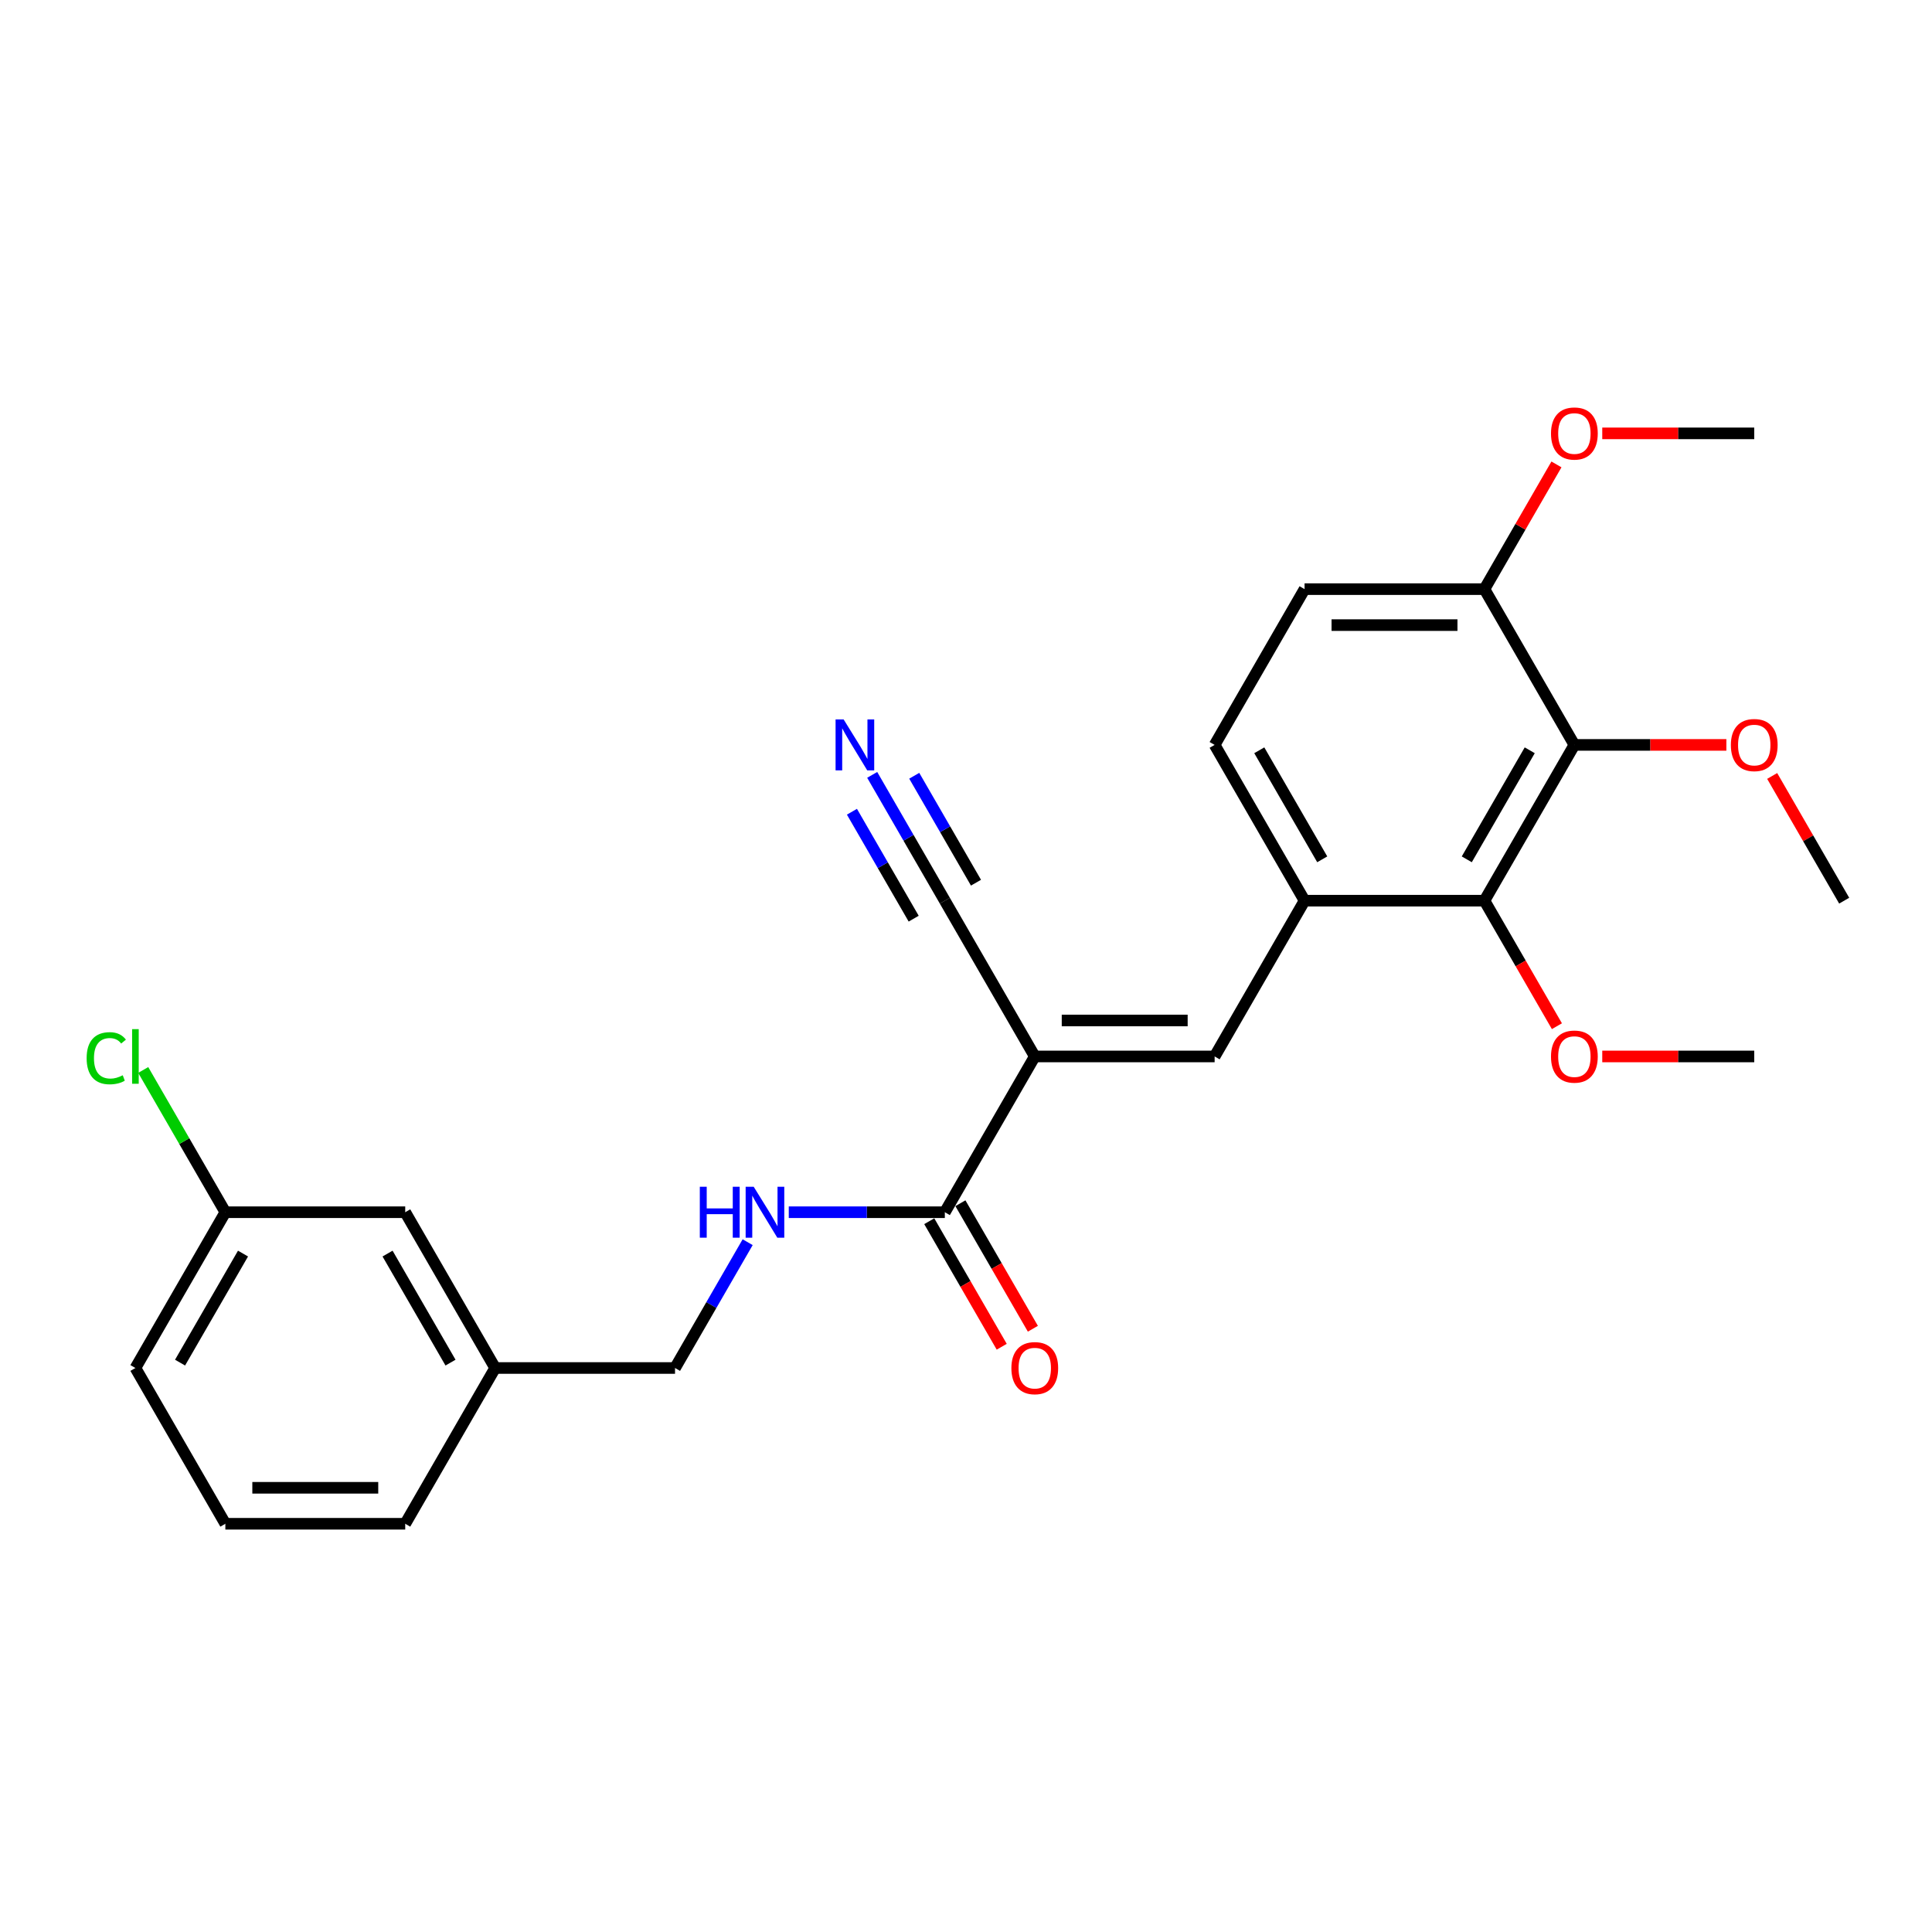 <?xml version='1.0' encoding='iso-8859-1'?>
<svg version='1.1' baseProfile='full'
              xmlns='http://www.w3.org/2000/svg'
                      xmlns:rdkit='http://www.rdkit.org/xml'
                      xmlns:xlink='http://www.w3.org/1999/xlink'
                  xml:space='preserve'
width='1000px' height='1000px' viewBox='0 0 1000 1000'>
<!-- END OF HEADER -->
<rect style='opacity:1.0;fill:#FFFFFF;stroke:none' width='1000' height='1000' x='0' y='0'> </rect>
<path class='bond-0' d='M 535.594,546.818 L 628.694,546.818' style='fill:none;fill-rule:evenodd;stroke:#000000;stroke-width:6px;stroke-linecap:butt;stroke-linejoin:miter;stroke-opacity:1' />
<path class='bond-0' d='M 549.559,528.198 L 614.729,528.198' style='fill:none;fill-rule:evenodd;stroke:#000000;stroke-width:6px;stroke-linecap:butt;stroke-linejoin:miter;stroke-opacity:1' />
<path class='bond-2' d='M 535.594,546.818 L 489.043,627.445' style='fill:none;fill-rule:evenodd;stroke:#000000;stroke-width:6px;stroke-linecap:butt;stroke-linejoin:miter;stroke-opacity:1' />
<path class='bond-5' d='M 535.594,546.818 L 489.043,466.191' style='fill:none;fill-rule:evenodd;stroke:#000000;stroke-width:6px;stroke-linecap:butt;stroke-linejoin:miter;stroke-opacity:1' />
<path class='bond-4' d='M 628.694,546.818 L 675.244,466.191' style='fill:none;fill-rule:evenodd;stroke:#000000;stroke-width:6px;stroke-linecap:butt;stroke-linejoin:miter;stroke-opacity:1' />
<path class='bond-1' d='M 814.895,385.563 L 768.345,466.191' style='fill:none;fill-rule:evenodd;stroke:#000000;stroke-width:6px;stroke-linecap:butt;stroke-linejoin:miter;stroke-opacity:1' />
<path class='bond-1' d='M 791.787,388.347 L 759.202,444.787' style='fill:none;fill-rule:evenodd;stroke:#000000;stroke-width:6px;stroke-linecap:butt;stroke-linejoin:miter;stroke-opacity:1' />
<path class='bond-12' d='M 814.895,385.563 L 854.23,385.563' style='fill:none;fill-rule:evenodd;stroke:#000000;stroke-width:6px;stroke-linecap:butt;stroke-linejoin:miter;stroke-opacity:1' />
<path class='bond-12' d='M 854.23,385.563 L 893.565,385.563' style='fill:none;fill-rule:evenodd;stroke:#FF0000;stroke-width:6px;stroke-linecap:butt;stroke-linejoin:miter;stroke-opacity:1' />
<path class='bond-26' d='M 814.895,385.563 L 768.345,304.936' style='fill:none;fill-rule:evenodd;stroke:#000000;stroke-width:6px;stroke-linecap:butt;stroke-linejoin:miter;stroke-opacity:1' />
<path class='bond-7' d='M 489.043,627.445 L 448.656,627.445' style='fill:none;fill-rule:evenodd;stroke:#000000;stroke-width:6px;stroke-linecap:butt;stroke-linejoin:miter;stroke-opacity:1' />
<path class='bond-7' d='M 448.656,627.445 L 408.269,627.445' style='fill:none;fill-rule:evenodd;stroke:#0000FF;stroke-width:6px;stroke-linecap:butt;stroke-linejoin:miter;stroke-opacity:1' />
<path class='bond-10' d='M 480.981,632.1 L 499.735,664.584' style='fill:none;fill-rule:evenodd;stroke:#000000;stroke-width:6px;stroke-linecap:butt;stroke-linejoin:miter;stroke-opacity:1' />
<path class='bond-10' d='M 499.735,664.584 L 518.49,697.068' style='fill:none;fill-rule:evenodd;stroke:#FF0000;stroke-width:6px;stroke-linecap:butt;stroke-linejoin:miter;stroke-opacity:1' />
<path class='bond-10' d='M 497.106,622.79 L 515.861,655.274' style='fill:none;fill-rule:evenodd;stroke:#000000;stroke-width:6px;stroke-linecap:butt;stroke-linejoin:miter;stroke-opacity:1' />
<path class='bond-10' d='M 515.861,655.274 L 534.615,687.758' style='fill:none;fill-rule:evenodd;stroke:#FF0000;stroke-width:6px;stroke-linecap:butt;stroke-linejoin:miter;stroke-opacity:1' />
<path class='bond-3' d='M 768.345,466.191 L 675.244,466.191' style='fill:none;fill-rule:evenodd;stroke:#000000;stroke-width:6px;stroke-linecap:butt;stroke-linejoin:miter;stroke-opacity:1' />
<path class='bond-14' d='M 768.345,466.191 L 787.099,498.675' style='fill:none;fill-rule:evenodd;stroke:#000000;stroke-width:6px;stroke-linecap:butt;stroke-linejoin:miter;stroke-opacity:1' />
<path class='bond-14' d='M 787.099,498.675 L 805.854,531.159' style='fill:none;fill-rule:evenodd;stroke:#FF0000;stroke-width:6px;stroke-linecap:butt;stroke-linejoin:miter;stroke-opacity:1' />
<path class='bond-9' d='M 675.244,466.191 L 628.694,385.563' style='fill:none;fill-rule:evenodd;stroke:#000000;stroke-width:6px;stroke-linecap:butt;stroke-linejoin:miter;stroke-opacity:1' />
<path class='bond-9' d='M 684.387,444.787 L 651.802,388.347' style='fill:none;fill-rule:evenodd;stroke:#000000;stroke-width:6px;stroke-linecap:butt;stroke-linejoin:miter;stroke-opacity:1' />
<path class='bond-6' d='M 489.043,466.191 L 470.246,433.632' style='fill:none;fill-rule:evenodd;stroke:#000000;stroke-width:6px;stroke-linecap:butt;stroke-linejoin:miter;stroke-opacity:1' />
<path class='bond-6' d='M 470.246,433.632 L 451.448,401.074' style='fill:none;fill-rule:evenodd;stroke:#0000FF;stroke-width:6px;stroke-linecap:butt;stroke-linejoin:miter;stroke-opacity:1' />
<path class='bond-6' d='M 505.169,456.881 L 489.191,429.206' style='fill:none;fill-rule:evenodd;stroke:#000000;stroke-width:6px;stroke-linecap:butt;stroke-linejoin:miter;stroke-opacity:1' />
<path class='bond-6' d='M 489.191,429.206 L 473.213,401.531' style='fill:none;fill-rule:evenodd;stroke:#0000FF;stroke-width:6px;stroke-linecap:butt;stroke-linejoin:miter;stroke-opacity:1' />
<path class='bond-6' d='M 472.918,475.501 L 456.94,447.826' style='fill:none;fill-rule:evenodd;stroke:#000000;stroke-width:6px;stroke-linecap:butt;stroke-linejoin:miter;stroke-opacity:1' />
<path class='bond-6' d='M 456.94,447.826 L 440.962,420.152' style='fill:none;fill-rule:evenodd;stroke:#0000FF;stroke-width:6px;stroke-linecap:butt;stroke-linejoin:miter;stroke-opacity:1' />
<path class='bond-13' d='M 386.988,642.956 L 368.19,675.514' style='fill:none;fill-rule:evenodd;stroke:#0000FF;stroke-width:6px;stroke-linecap:butt;stroke-linejoin:miter;stroke-opacity:1' />
<path class='bond-13' d='M 368.19,675.514 L 349.393,708.073' style='fill:none;fill-rule:evenodd;stroke:#000000;stroke-width:6px;stroke-linecap:butt;stroke-linejoin:miter;stroke-opacity:1' />
<path class='bond-8' d='M 768.345,304.936 L 675.244,304.936' style='fill:none;fill-rule:evenodd;stroke:#000000;stroke-width:6px;stroke-linecap:butt;stroke-linejoin:miter;stroke-opacity:1' />
<path class='bond-8' d='M 754.38,323.556 L 689.209,323.556' style='fill:none;fill-rule:evenodd;stroke:#000000;stroke-width:6px;stroke-linecap:butt;stroke-linejoin:miter;stroke-opacity:1' />
<path class='bond-19' d='M 768.345,304.936 L 786.981,272.657' style='fill:none;fill-rule:evenodd;stroke:#000000;stroke-width:6px;stroke-linecap:butt;stroke-linejoin:miter;stroke-opacity:1' />
<path class='bond-19' d='M 786.981,272.657 L 805.617,240.378' style='fill:none;fill-rule:evenodd;stroke:#FF0000;stroke-width:6px;stroke-linecap:butt;stroke-linejoin:miter;stroke-opacity:1' />
<path class='bond-11' d='M 628.694,385.563 L 675.244,304.936' style='fill:none;fill-rule:evenodd;stroke:#000000;stroke-width:6px;stroke-linecap:butt;stroke-linejoin:miter;stroke-opacity:1' />
<path class='bond-23' d='M 917.273,401.633 L 935.909,433.912' style='fill:none;fill-rule:evenodd;stroke:#FF0000;stroke-width:6px;stroke-linecap:butt;stroke-linejoin:miter;stroke-opacity:1' />
<path class='bond-23' d='M 935.909,433.912 L 954.545,466.191' style='fill:none;fill-rule:evenodd;stroke:#000000;stroke-width:6px;stroke-linecap:butt;stroke-linejoin:miter;stroke-opacity:1' />
<path class='bond-17' d='M 349.393,708.073 L 256.292,708.073' style='fill:none;fill-rule:evenodd;stroke:#000000;stroke-width:6px;stroke-linecap:butt;stroke-linejoin:miter;stroke-opacity:1' />
<path class='bond-24' d='M 829.325,546.818 L 868.66,546.818' style='fill:none;fill-rule:evenodd;stroke:#FF0000;stroke-width:6px;stroke-linecap:butt;stroke-linejoin:miter;stroke-opacity:1' />
<path class='bond-24' d='M 868.66,546.818 L 907.995,546.818' style='fill:none;fill-rule:evenodd;stroke:#000000;stroke-width:6px;stroke-linecap:butt;stroke-linejoin:miter;stroke-opacity:1' />
<path class='bond-15' d='M 209.742,627.445 L 256.292,708.073' style='fill:none;fill-rule:evenodd;stroke:#000000;stroke-width:6px;stroke-linecap:butt;stroke-linejoin:miter;stroke-opacity:1' />
<path class='bond-15' d='M 200.599,648.85 L 233.184,705.289' style='fill:none;fill-rule:evenodd;stroke:#000000;stroke-width:6px;stroke-linecap:butt;stroke-linejoin:miter;stroke-opacity:1' />
<path class='bond-16' d='M 209.742,627.445 L 116.642,627.445' style='fill:none;fill-rule:evenodd;stroke:#000000;stroke-width:6px;stroke-linecap:butt;stroke-linejoin:miter;stroke-opacity:1' />
<path class='bond-18' d='M 116.642,627.445 L 95.387,590.631' style='fill:none;fill-rule:evenodd;stroke:#000000;stroke-width:6px;stroke-linecap:butt;stroke-linejoin:miter;stroke-opacity:1' />
<path class='bond-18' d='M 95.387,590.631 L 74.132,553.817' style='fill:none;fill-rule:evenodd;stroke:#00CC00;stroke-width:6px;stroke-linecap:butt;stroke-linejoin:miter;stroke-opacity:1' />
<path class='bond-27' d='M 116.642,627.445 L 70.091,708.073' style='fill:none;fill-rule:evenodd;stroke:#000000;stroke-width:6px;stroke-linecap:butt;stroke-linejoin:miter;stroke-opacity:1' />
<path class='bond-27' d='M 125.785,648.85 L 93.199,705.289' style='fill:none;fill-rule:evenodd;stroke:#000000;stroke-width:6px;stroke-linecap:butt;stroke-linejoin:miter;stroke-opacity:1' />
<path class='bond-22' d='M 256.292,708.073 L 209.742,788.7' style='fill:none;fill-rule:evenodd;stroke:#000000;stroke-width:6px;stroke-linecap:butt;stroke-linejoin:miter;stroke-opacity:1' />
<path class='bond-25' d='M 829.325,224.309 L 868.66,224.309' style='fill:none;fill-rule:evenodd;stroke:#FF0000;stroke-width:6px;stroke-linecap:butt;stroke-linejoin:miter;stroke-opacity:1' />
<path class='bond-25' d='M 868.66,224.309 L 907.995,224.309' style='fill:none;fill-rule:evenodd;stroke:#000000;stroke-width:6px;stroke-linecap:butt;stroke-linejoin:miter;stroke-opacity:1' />
<path class='bond-20' d='M 116.642,788.7 L 209.742,788.7' style='fill:none;fill-rule:evenodd;stroke:#000000;stroke-width:6px;stroke-linecap:butt;stroke-linejoin:miter;stroke-opacity:1' />
<path class='bond-20' d='M 130.607,770.08 L 195.777,770.08' style='fill:none;fill-rule:evenodd;stroke:#000000;stroke-width:6px;stroke-linecap:butt;stroke-linejoin:miter;stroke-opacity:1' />
<path class='bond-21' d='M 116.642,788.7 L 70.091,708.073' style='fill:none;fill-rule:evenodd;stroke:#000000;stroke-width:6px;stroke-linecap:butt;stroke-linejoin:miter;stroke-opacity:1' />
<path  class='atom-7' d='M 436.665 372.38
L 445.305 386.345
Q 446.161 387.723, 447.539 390.218
Q 448.917 392.714, 448.992 392.863
L 448.992 372.38
L 452.492 372.38
L 452.492 398.746
L 448.88 398.746
L 439.607 383.478
Q 438.527 381.69, 437.373 379.642
Q 436.255 377.594, 435.92 376.961
L 435.92 398.746
L 432.494 398.746
L 432.494 372.38
L 436.665 372.38
' fill='#0000FF'/>
<path  class='atom-8' d='M 362.222 614.262
L 365.797 614.262
L 365.797 625.472
L 379.278 625.472
L 379.278 614.262
L 382.853 614.262
L 382.853 640.628
L 379.278 640.628
L 379.278 628.451
L 365.797 628.451
L 365.797 640.628
L 362.222 640.628
L 362.222 614.262
' fill='#0000FF'/>
<path  class='atom-8' d='M 390.115 614.262
L 398.755 628.227
Q 399.611 629.605, 400.989 632.1
Q 402.367 634.596, 402.441 634.745
L 402.441 614.262
L 405.942 614.262
L 405.942 640.628
L 402.33 640.628
L 393.057 625.36
Q 391.977 623.572, 390.822 621.524
Q 389.705 619.476, 389.37 618.843
L 389.37 640.628
L 385.944 640.628
L 385.944 614.262
L 390.115 614.262
' fill='#0000FF'/>
<path  class='atom-11' d='M 523.491 708.147
Q 523.491 701.816, 526.619 698.279
Q 529.747 694.741, 535.594 694.741
Q 541.44 694.741, 544.568 698.279
Q 547.697 701.816, 547.697 708.147
Q 547.697 714.553, 544.531 718.202
Q 541.366 721.814, 535.594 721.814
Q 529.784 721.814, 526.619 718.202
Q 523.491 714.59, 523.491 708.147
M 535.594 718.835
Q 539.615 718.835, 541.775 716.154
Q 543.973 713.435, 543.973 708.147
Q 543.973 702.971, 541.775 700.364
Q 539.615 697.72, 535.594 697.72
Q 531.572 697.72, 529.374 700.327
Q 527.215 702.934, 527.215 708.147
Q 527.215 713.473, 529.374 716.154
Q 531.572 718.835, 535.594 718.835
' fill='#FF0000'/>
<path  class='atom-13' d='M 895.892 385.638
Q 895.892 379.307, 899.02 375.769
Q 902.149 372.231, 907.995 372.231
Q 913.842 372.231, 916.97 375.769
Q 920.098 379.307, 920.098 385.638
Q 920.098 392.043, 916.933 395.693
Q 913.767 399.305, 907.995 399.305
Q 902.186 399.305, 899.02 395.693
Q 895.892 392.08, 895.892 385.638
M 907.995 396.326
Q 912.017 396.326, 914.177 393.645
Q 916.374 390.926, 916.374 385.638
Q 916.374 380.462, 914.177 377.855
Q 912.017 375.211, 907.995 375.211
Q 903.973 375.211, 901.776 377.817
Q 899.616 380.424, 899.616 385.638
Q 899.616 390.963, 901.776 393.645
Q 903.973 396.326, 907.995 396.326
' fill='#FF0000'/>
<path  class='atom-15' d='M 802.792 546.893
Q 802.792 540.562, 805.92 537.024
Q 809.048 533.486, 814.895 533.486
Q 820.742 533.486, 823.87 537.024
Q 826.998 540.562, 826.998 546.893
Q 826.998 553.298, 823.832 556.947
Q 820.667 560.56, 814.895 560.56
Q 809.085 560.56, 805.92 556.947
Q 802.792 553.335, 802.792 546.893
M 814.895 557.581
Q 818.917 557.581, 821.077 554.899
Q 823.274 552.181, 823.274 546.893
Q 823.274 541.716, 821.077 539.109
Q 818.917 536.465, 814.895 536.465
Q 810.873 536.465, 808.676 539.072
Q 806.516 541.679, 806.516 546.893
Q 806.516 552.218, 808.676 554.899
Q 810.873 557.581, 814.895 557.581
' fill='#FF0000'/>
<path  class='atom-19' d='M 44.843 547.73
Q 44.843 541.176, 47.896 537.75
Q 50.987 534.287, 56.834 534.287
Q 62.271 534.287, 65.176 538.123
L 62.718 540.133
Q 60.595 537.34, 56.834 537.34
Q 52.849 537.34, 50.727 540.022
Q 48.641 542.666, 48.641 547.73
Q 48.641 552.944, 50.801 555.625
Q 52.998 558.307, 57.244 558.307
Q 60.148 558.307, 63.537 556.556
L 64.58 559.349
Q 63.202 560.243, 61.117 560.765
Q 59.031 561.286, 56.722 561.286
Q 50.987 561.286, 47.896 557.785
Q 44.843 554.285, 44.843 547.73
' fill='#00CC00'/>
<path  class='atom-19' d='M 68.378 532.685
L 71.805 532.685
L 71.805 560.951
L 68.378 560.951
L 68.378 532.685
' fill='#00CC00'/>
<path  class='atom-20' d='M 802.792 224.383
Q 802.792 218.052, 805.92 214.515
Q 809.048 210.977, 814.895 210.977
Q 820.742 210.977, 823.87 214.515
Q 826.998 218.052, 826.998 224.383
Q 826.998 230.789, 823.832 234.438
Q 820.667 238.05, 814.895 238.05
Q 809.085 238.05, 805.92 234.438
Q 802.792 230.826, 802.792 224.383
M 814.895 235.071
Q 818.917 235.071, 821.077 232.39
Q 823.274 229.671, 823.274 224.383
Q 823.274 219.207, 821.077 216.6
Q 818.917 213.956, 814.895 213.956
Q 810.873 213.956, 808.676 216.563
Q 806.516 219.17, 806.516 224.383
Q 806.516 229.709, 808.676 232.39
Q 810.873 235.071, 814.895 235.071
' fill='#FF0000'/>
</svg>
